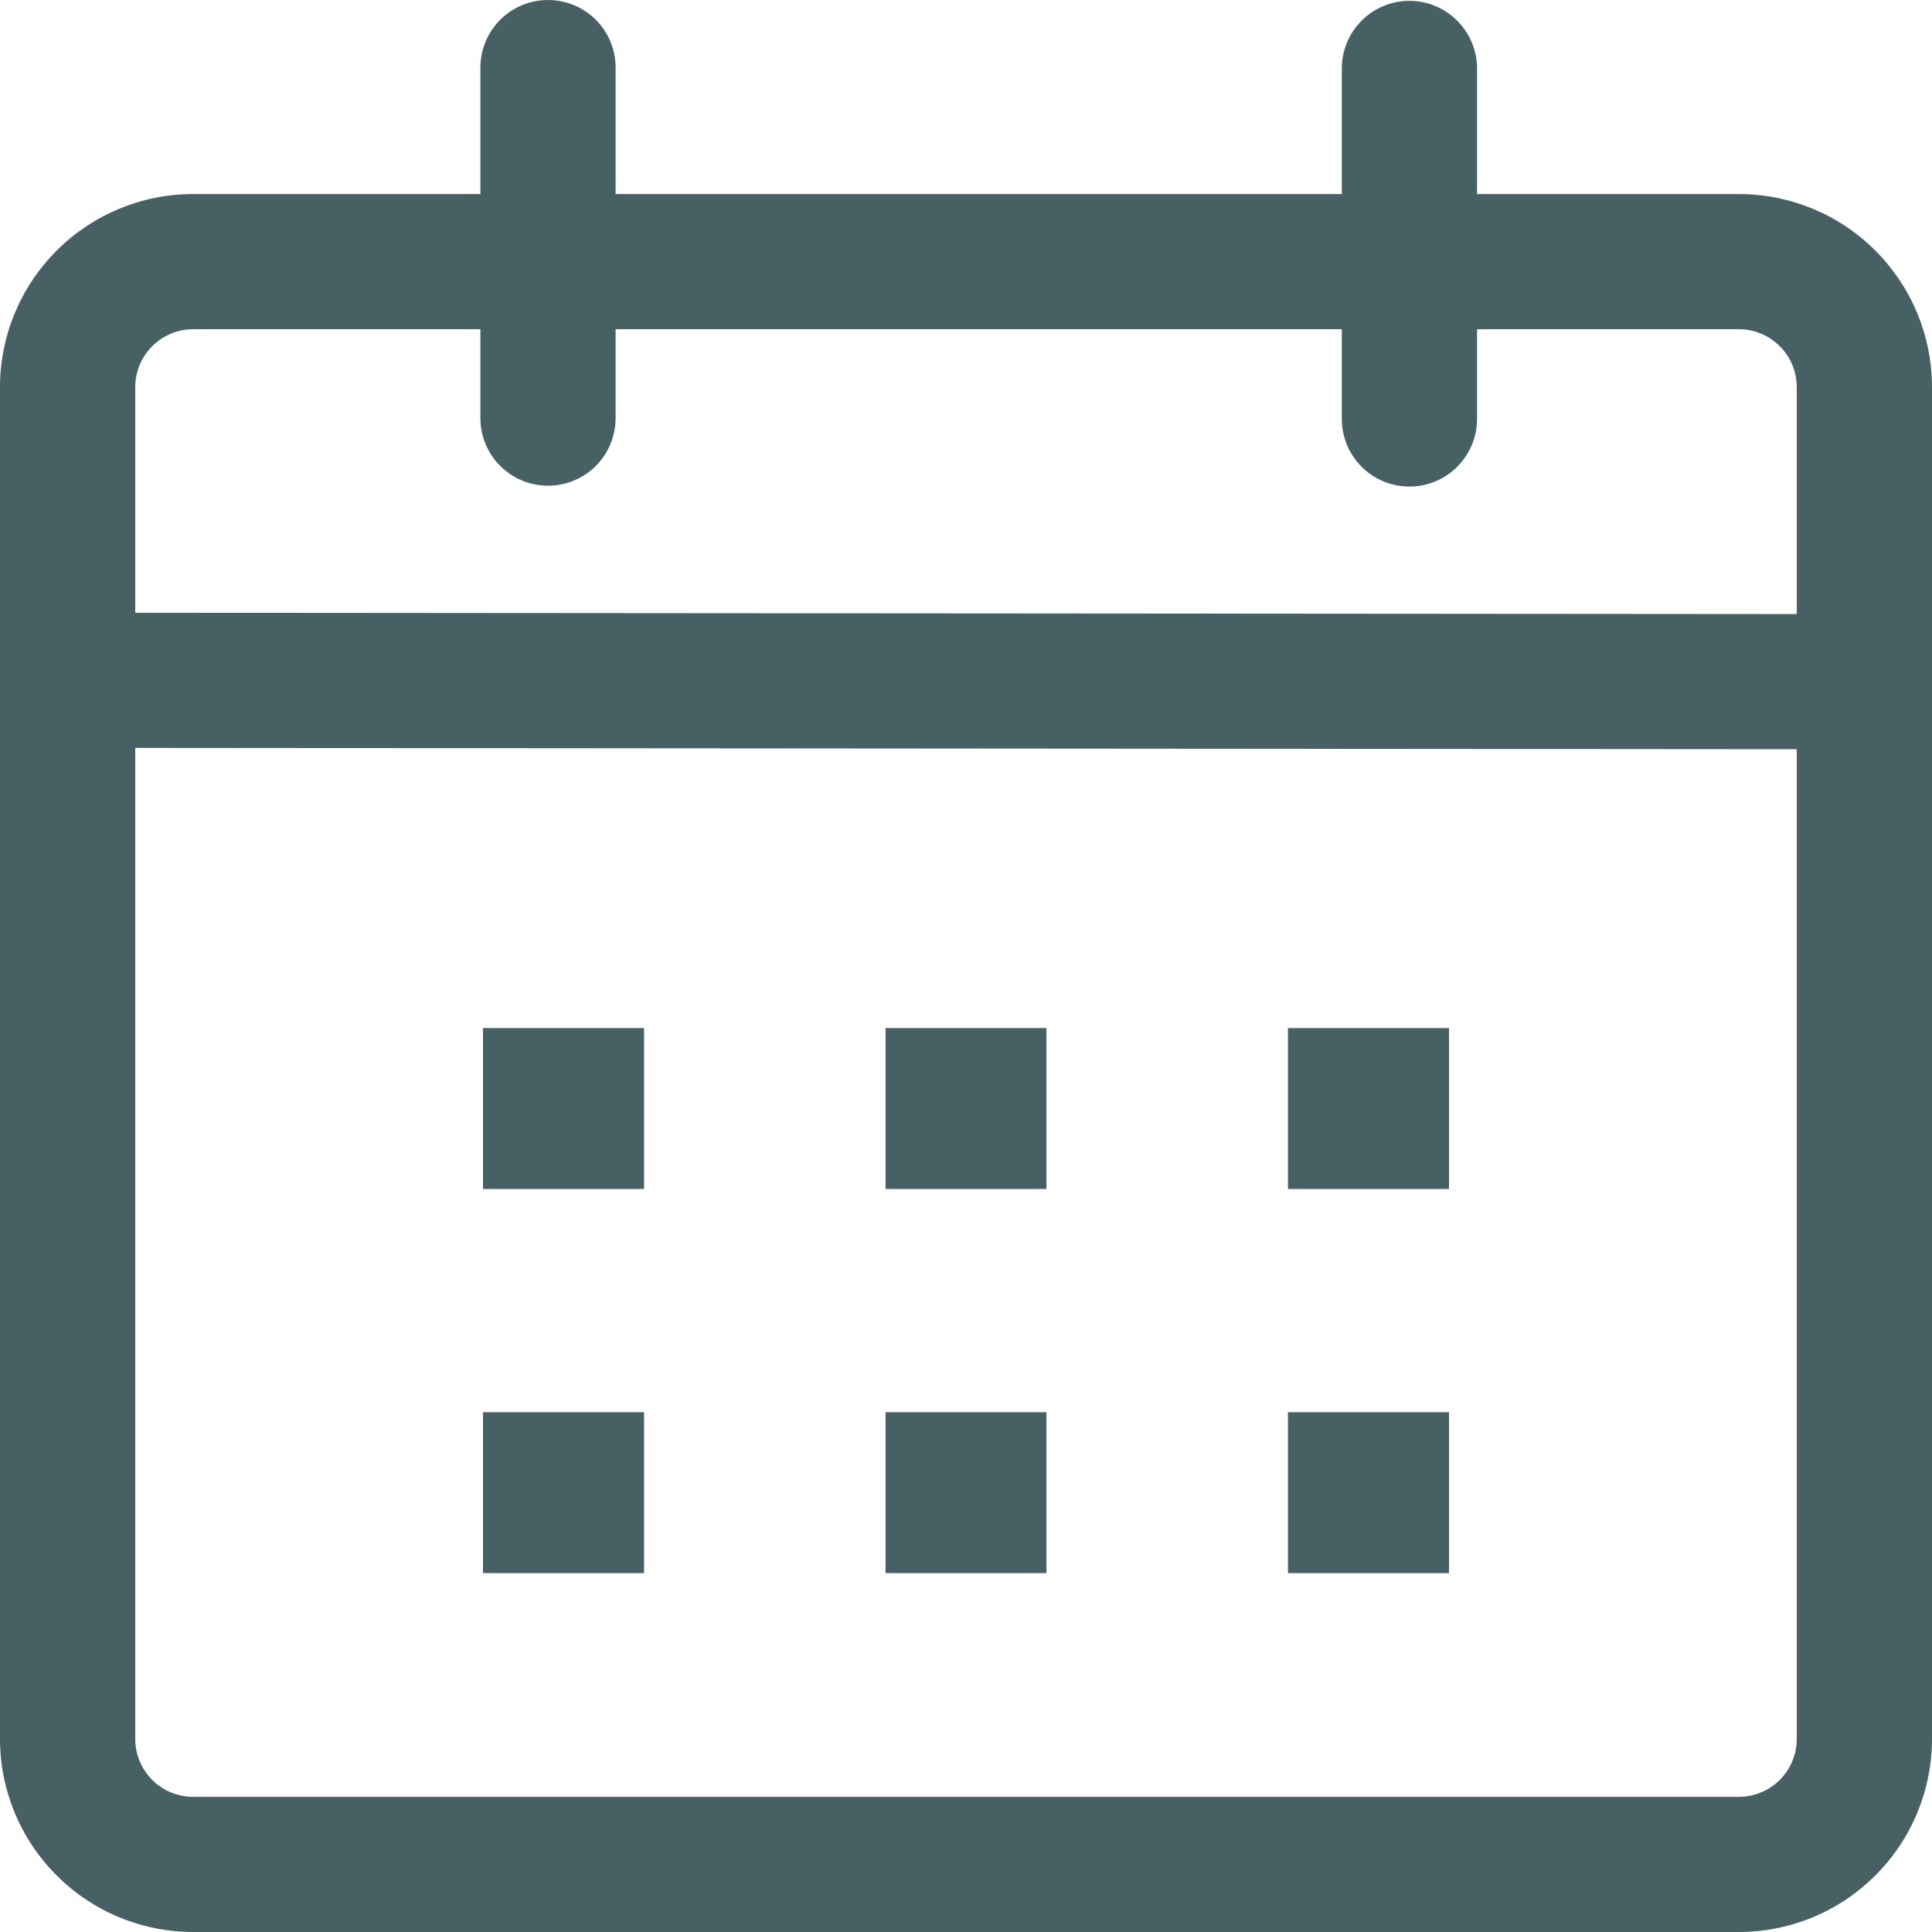 <?xml version="1.0" encoding="UTF-8"?> <svg xmlns="http://www.w3.org/2000/svg" width="25" height="25" viewBox="0 0 25 25" fill="none"> <g clip-path="url(#clip0_88_9)"> <path d="M7.091 0C7.323 0 7.546 0.092 7.71 0.256C7.874 0.42 7.966 0.643 7.966 0.875V2.511H17.363V0.886C17.363 0.654 17.455 0.432 17.619 0.268C17.783 0.103 18.005 0.011 18.238 0.011C18.47 0.011 18.692 0.103 18.856 0.268C19.02 0.432 19.113 0.654 19.113 0.886V2.511H22.5C23.163 2.511 23.799 2.774 24.267 3.243C24.736 3.712 25 4.347 25 5.01V22.501C25 23.164 24.736 23.8 24.267 24.268C23.799 24.737 23.163 25 22.5 25H2.5C1.837 25 1.201 24.737 0.733 24.268C0.264 23.8 0 23.164 0 22.501L0 5.01C0 4.347 0.264 3.712 0.733 3.243C1.201 2.774 1.837 2.511 2.5 2.511H6.216V0.874C6.217 0.642 6.309 0.42 6.473 0.256C6.637 0.092 6.859 -2.36579e-07 7.091 0ZM1.75 9.678V22.501C1.75 22.6 1.769 22.697 1.807 22.788C1.845 22.879 1.9 22.962 1.97 23.032C2.039 23.101 2.122 23.157 2.213 23.194C2.304 23.232 2.402 23.251 2.5 23.251H22.5C22.599 23.251 22.696 23.232 22.787 23.194C22.878 23.157 22.961 23.101 23.03 23.032C23.1 22.962 23.155 22.879 23.193 22.788C23.231 22.697 23.25 22.6 23.25 22.501V9.695L1.75 9.678ZM8.334 18.274V20.356H6.25V18.274H8.334ZM13.541 18.274V20.356H11.459V18.274H13.541ZM18.75 18.274V20.356H16.666V18.274H18.75ZM8.334 13.303V15.385H6.25V13.303H8.334ZM13.541 13.303V15.385H11.459V13.303H13.541ZM18.75 13.303V15.385H16.666V13.303H18.75ZM6.216 4.26H2.5C2.402 4.26 2.304 4.279 2.213 4.317C2.122 4.355 2.039 4.41 1.97 4.48C1.9 4.549 1.845 4.632 1.807 4.723C1.769 4.814 1.75 4.912 1.75 5.01V7.929L23.25 7.946V5.01C23.25 4.912 23.231 4.814 23.193 4.723C23.155 4.632 23.1 4.549 23.03 4.48C22.961 4.41 22.878 4.355 22.787 4.317C22.696 4.279 22.599 4.26 22.5 4.26H19.113V5.421C19.113 5.653 19.02 5.876 18.856 6.04C18.692 6.204 18.47 6.296 18.238 6.296C18.005 6.296 17.783 6.204 17.619 6.04C17.455 5.876 17.363 5.653 17.363 5.421V4.26H7.966V5.41C7.966 5.642 7.874 5.865 7.71 6.029C7.546 6.193 7.323 6.285 7.091 6.285C6.859 6.285 6.637 6.193 6.473 6.029C6.308 5.865 6.216 5.642 6.216 5.41V4.26Z" fill="#476063"></path> </g> <defs> <clipPath id="clip0_88_9"> <rect width="25" height="25" fill="white"></rect> </clipPath> </defs> </svg> 